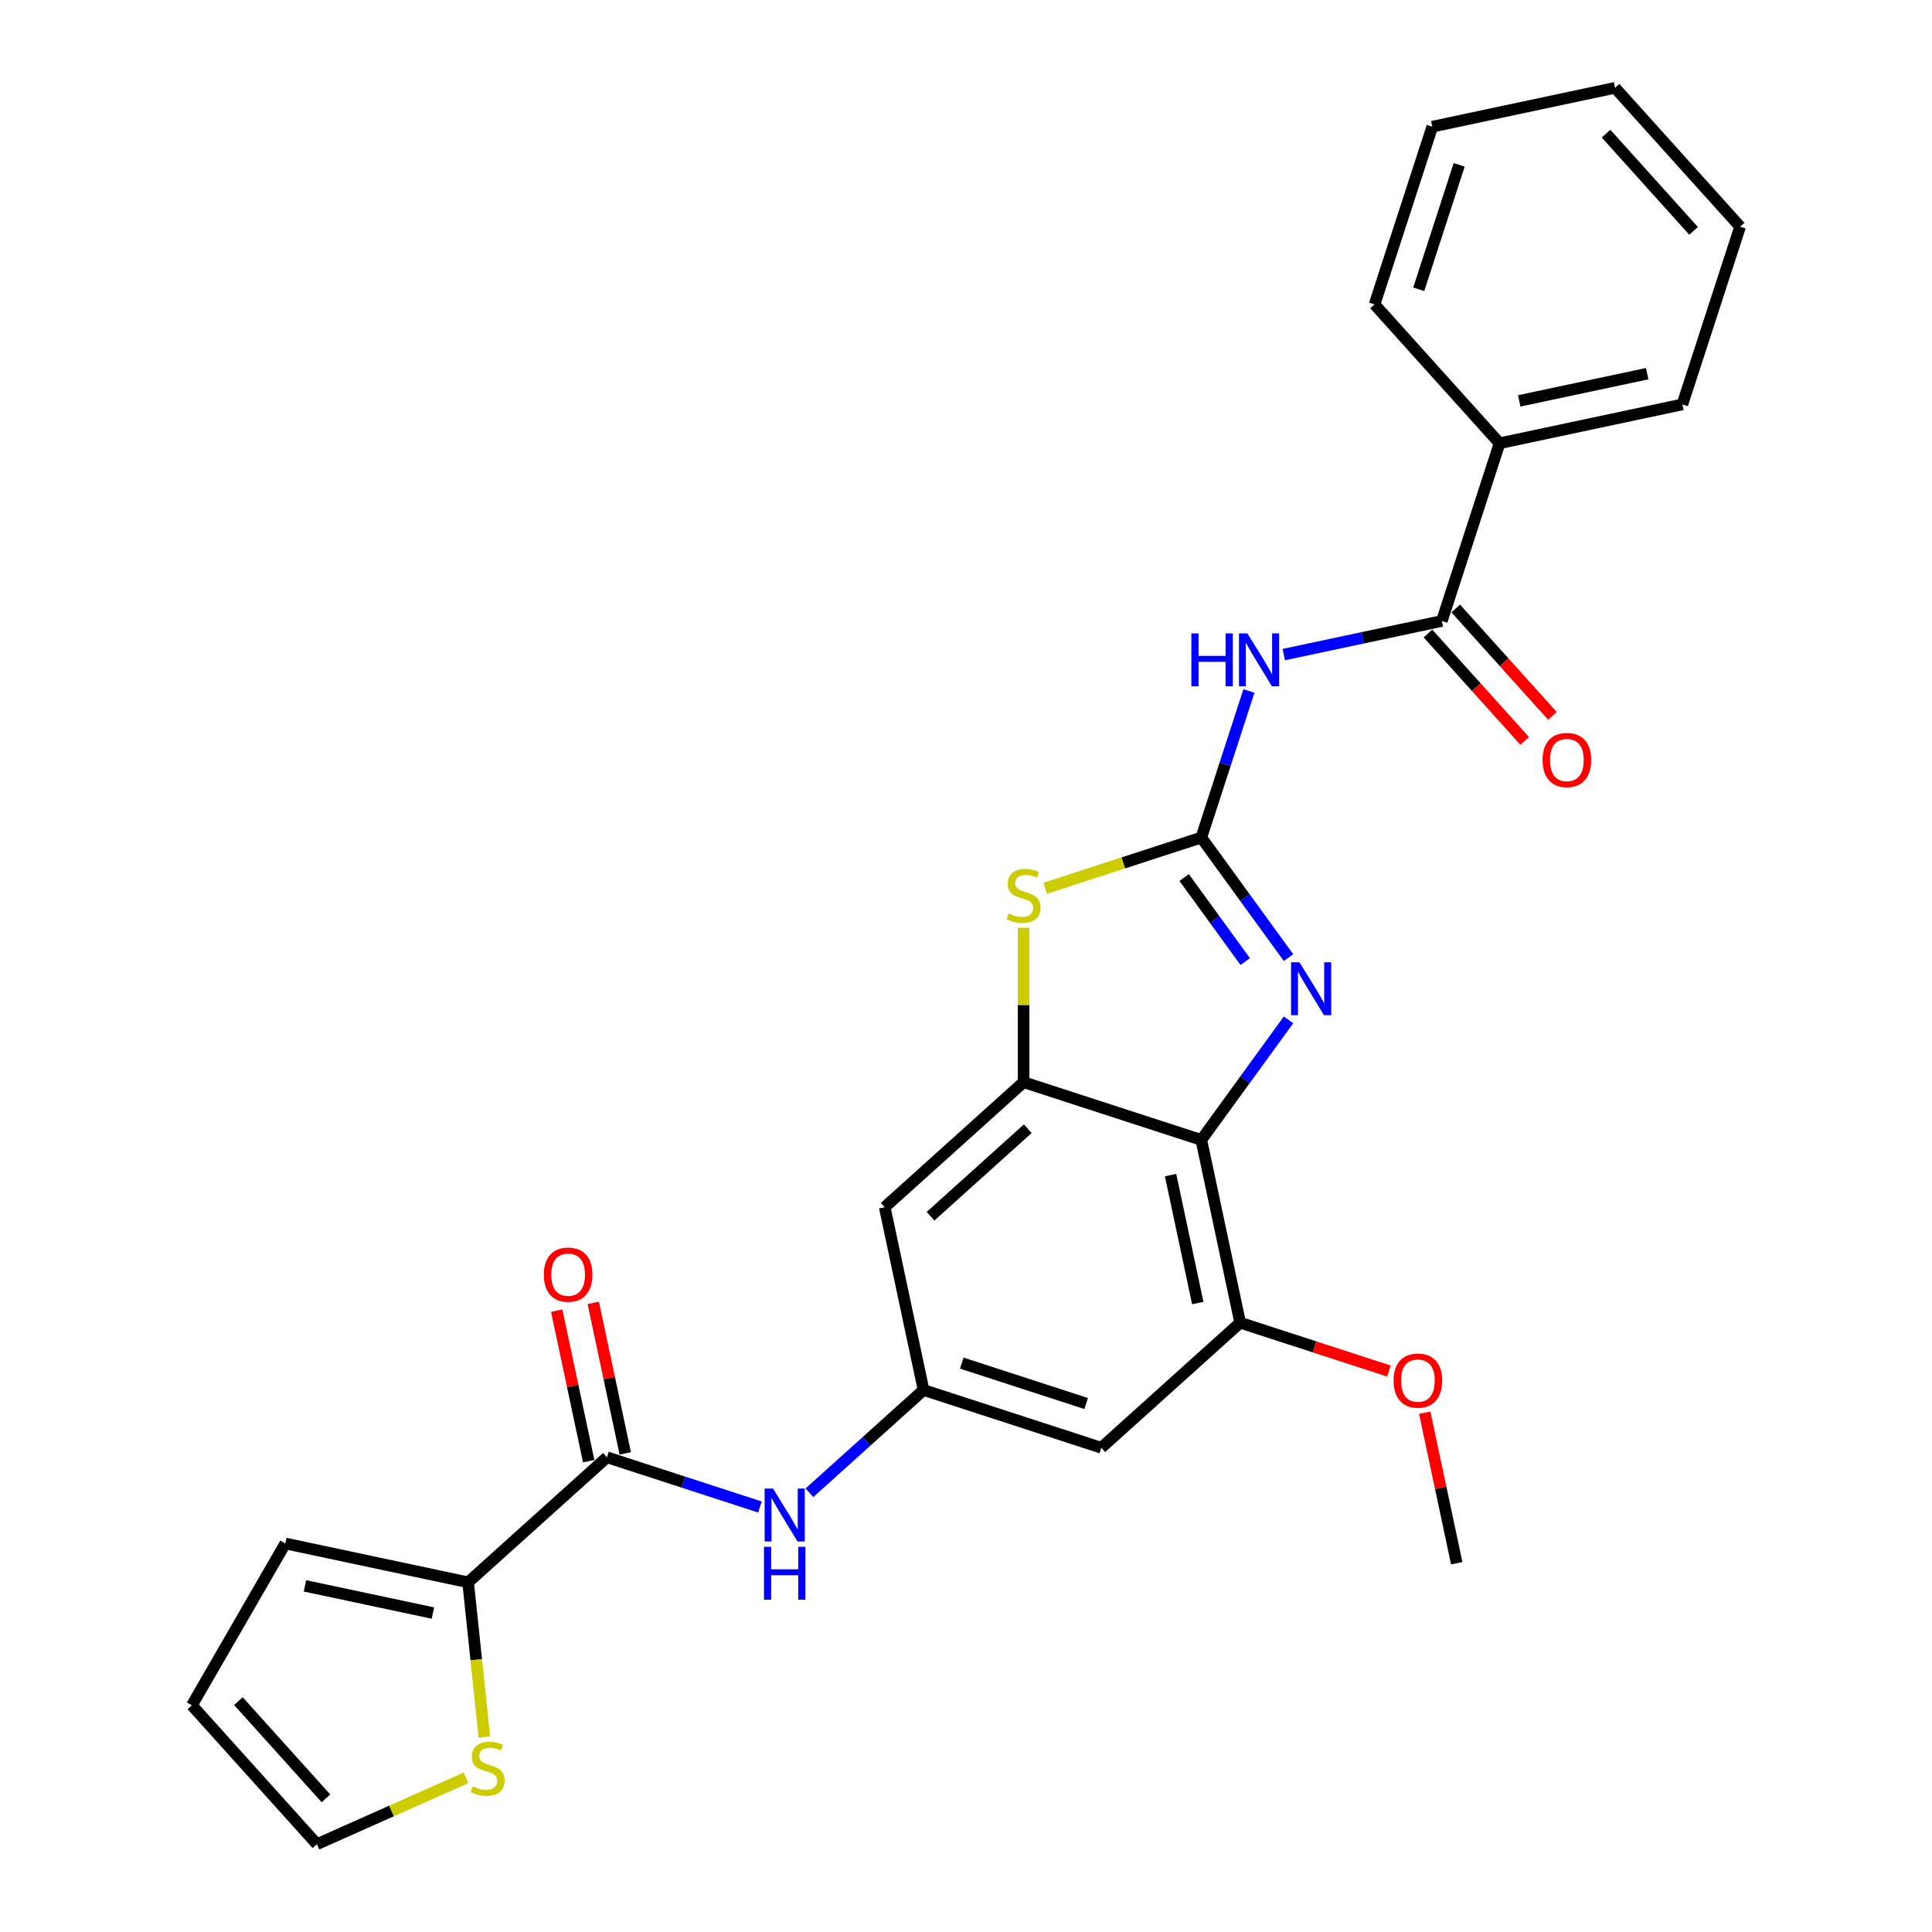 <?xml version='1.0' encoding='iso-8859-1'?>
<svg version='1.1' baseProfile='full'
              xmlns='http://www.w3.org/2000/svg'
                      xmlns:rdkit='http://www.rdkit.org/xml'
                      xmlns:xlink='http://www.w3.org/1999/xlink'
                  xml:space='preserve'
width='1000px' height='1000px' viewBox='0 0 1000 1000'>
<!-- END OF HEADER -->
<rect style='opacity:1.0;fill:#FFFFFF;stroke:none' width='1000' height='1000' x='0' y='0'> </rect>
<path class='bond-0' d='M 621.795,433.52 L 644.367,464.588' style='fill:none;fill-rule:evenodd;stroke:#000000;stroke-width:6px;stroke-linecap:butt;stroke-linejoin:miter;stroke-opacity:1' />
<path class='bond-0' d='M 644.367,464.588 L 666.94,495.656' style='fill:none;fill-rule:evenodd;stroke:#0000FF;stroke-width:6px;stroke-linecap:butt;stroke-linejoin:miter;stroke-opacity:1' />
<path class='bond-0' d='M 612.917,454.21 L 628.717,475.958' style='fill:none;fill-rule:evenodd;stroke:#000000;stroke-width:6px;stroke-linecap:butt;stroke-linejoin:miter;stroke-opacity:1' />
<path class='bond-0' d='M 628.717,475.958 L 644.518,497.706' style='fill:none;fill-rule:evenodd;stroke:#0000FF;stroke-width:6px;stroke-linecap:butt;stroke-linejoin:miter;stroke-opacity:1' />
<path class='bond-2' d='M 621.795,433.52 L 634.122,395.582' style='fill:none;fill-rule:evenodd;stroke:#000000;stroke-width:6px;stroke-linecap:butt;stroke-linejoin:miter;stroke-opacity:1' />
<path class='bond-2' d='M 634.122,395.582 L 646.448,357.645' style='fill:none;fill-rule:evenodd;stroke:#0000FF;stroke-width:6px;stroke-linecap:butt;stroke-linejoin:miter;stroke-opacity:1' />
<path class='bond-4' d='M 621.795,433.52 L 581.401,446.644' style='fill:none;fill-rule:evenodd;stroke:#000000;stroke-width:6px;stroke-linecap:butt;stroke-linejoin:miter;stroke-opacity:1' />
<path class='bond-4' d='M 581.401,446.644 L 541.007,459.769' style='fill:none;fill-rule:evenodd;stroke:#CCCC00;stroke-width:6px;stroke-linecap:butt;stroke-linejoin:miter;stroke-opacity:1' />
<path class='bond-1' d='M 666.94,527.884 L 644.367,558.952' style='fill:none;fill-rule:evenodd;stroke:#0000FF;stroke-width:6px;stroke-linecap:butt;stroke-linejoin:miter;stroke-opacity:1' />
<path class='bond-1' d='M 644.367,558.952 L 621.795,590.02' style='fill:none;fill-rule:evenodd;stroke:#000000;stroke-width:6px;stroke-linecap:butt;stroke-linejoin:miter;stroke-opacity:1' />
<path class='bond-7' d='M 621.795,590.02 L 641.905,684.629' style='fill:none;fill-rule:evenodd;stroke:#000000;stroke-width:6px;stroke-linecap:butt;stroke-linejoin:miter;stroke-opacity:1' />
<path class='bond-7' d='M 605.89,608.234 L 619.967,674.46' style='fill:none;fill-rule:evenodd;stroke:#000000;stroke-width:6px;stroke-linecap:butt;stroke-linejoin:miter;stroke-opacity:1' />
<path class='bond-27' d='M 621.795,590.02 L 529.806,560.131' style='fill:none;fill-rule:evenodd;stroke:#000000;stroke-width:6px;stroke-linecap:butt;stroke-linejoin:miter;stroke-opacity:1' />
<path class='bond-5' d='M 664.49,338.809 L 705.392,330.115' style='fill:none;fill-rule:evenodd;stroke:#0000FF;stroke-width:6px;stroke-linecap:butt;stroke-linejoin:miter;stroke-opacity:1' />
<path class='bond-5' d='M 705.392,330.115 L 746.293,321.421' style='fill:none;fill-rule:evenodd;stroke:#000000;stroke-width:6px;stroke-linecap:butt;stroke-linejoin:miter;stroke-opacity:1' />
<path class='bond-3' d='M 529.806,560.131 L 529.806,520.175' style='fill:none;fill-rule:evenodd;stroke:#000000;stroke-width:6px;stroke-linecap:butt;stroke-linejoin:miter;stroke-opacity:1' />
<path class='bond-3' d='M 529.806,520.175 L 529.806,480.219' style='fill:none;fill-rule:evenodd;stroke:#CCCC00;stroke-width:6px;stroke-linecap:butt;stroke-linejoin:miter;stroke-opacity:1' />
<path class='bond-11' d='M 529.806,560.131 L 457.927,624.851' style='fill:none;fill-rule:evenodd;stroke:#000000;stroke-width:6px;stroke-linecap:butt;stroke-linejoin:miter;stroke-opacity:1' />
<path class='bond-11' d='M 531.968,584.215 L 481.653,629.519' style='fill:none;fill-rule:evenodd;stroke:#000000;stroke-width:6px;stroke-linecap:butt;stroke-linejoin:miter;stroke-opacity:1' />
<path class='bond-15' d='M 739.105,327.893 L 764.141,355.698' style='fill:none;fill-rule:evenodd;stroke:#000000;stroke-width:6px;stroke-linecap:butt;stroke-linejoin:miter;stroke-opacity:1' />
<path class='bond-15' d='M 764.141,355.698 L 789.177,383.503' style='fill:none;fill-rule:evenodd;stroke:#FF0000;stroke-width:6px;stroke-linecap:butt;stroke-linejoin:miter;stroke-opacity:1' />
<path class='bond-15' d='M 753.481,314.949 L 778.517,342.754' style='fill:none;fill-rule:evenodd;stroke:#000000;stroke-width:6px;stroke-linecap:butt;stroke-linejoin:miter;stroke-opacity:1' />
<path class='bond-15' d='M 778.517,342.754 L 803.553,370.559' style='fill:none;fill-rule:evenodd;stroke:#FF0000;stroke-width:6px;stroke-linecap:butt;stroke-linejoin:miter;stroke-opacity:1' />
<path class='bond-18' d='M 746.293,321.421 L 776.182,229.432' style='fill:none;fill-rule:evenodd;stroke:#000000;stroke-width:6px;stroke-linecap:butt;stroke-linejoin:miter;stroke-opacity:1' />
<path class='bond-6' d='M 314.169,754.292 L 353.761,767.156' style='fill:none;fill-rule:evenodd;stroke:#000000;stroke-width:6px;stroke-linecap:butt;stroke-linejoin:miter;stroke-opacity:1' />
<path class='bond-6' d='M 353.761,767.156 L 393.352,780.02' style='fill:none;fill-rule:evenodd;stroke:#0000FF;stroke-width:6px;stroke-linecap:butt;stroke-linejoin:miter;stroke-opacity:1' />
<path class='bond-8' d='M 314.169,754.292 L 242.29,819.012' style='fill:none;fill-rule:evenodd;stroke:#000000;stroke-width:6px;stroke-linecap:butt;stroke-linejoin:miter;stroke-opacity:1' />
<path class='bond-16' d='M 323.63,752.281 L 315.35,713.323' style='fill:none;fill-rule:evenodd;stroke:#000000;stroke-width:6px;stroke-linecap:butt;stroke-linejoin:miter;stroke-opacity:1' />
<path class='bond-16' d='M 315.35,713.323 L 307.069,674.366' style='fill:none;fill-rule:evenodd;stroke:#FF0000;stroke-width:6px;stroke-linecap:butt;stroke-linejoin:miter;stroke-opacity:1' />
<path class='bond-16' d='M 304.708,756.303 L 296.428,717.345' style='fill:none;fill-rule:evenodd;stroke:#000000;stroke-width:6px;stroke-linecap:butt;stroke-linejoin:miter;stroke-opacity:1' />
<path class='bond-16' d='M 296.428,717.345 L 288.147,678.388' style='fill:none;fill-rule:evenodd;stroke:#FF0000;stroke-width:6px;stroke-linecap:butt;stroke-linejoin:miter;stroke-opacity:1' />
<path class='bond-12' d='M 641.905,684.629 L 570.026,749.35' style='fill:none;fill-rule:evenodd;stroke:#000000;stroke-width:6px;stroke-linecap:butt;stroke-linejoin:miter;stroke-opacity:1' />
<path class='bond-20' d='M 641.905,684.629 L 680.403,697.138' style='fill:none;fill-rule:evenodd;stroke:#000000;stroke-width:6px;stroke-linecap:butt;stroke-linejoin:miter;stroke-opacity:1' />
<path class='bond-20' d='M 680.403,697.138 L 718.902,709.647' style='fill:none;fill-rule:evenodd;stroke:#FF0000;stroke-width:6px;stroke-linecap:butt;stroke-linejoin:miter;stroke-opacity:1' />
<path class='bond-13' d='M 242.29,819.012 L 246.501,859.071' style='fill:none;fill-rule:evenodd;stroke:#000000;stroke-width:6px;stroke-linecap:butt;stroke-linejoin:miter;stroke-opacity:1' />
<path class='bond-13' d='M 246.501,859.071 L 250.711,899.129' style='fill:none;fill-rule:evenodd;stroke:#CCCC00;stroke-width:6px;stroke-linecap:butt;stroke-linejoin:miter;stroke-opacity:1' />
<path class='bond-14' d='M 242.29,819.012 L 147.681,798.902' style='fill:none;fill-rule:evenodd;stroke:#000000;stroke-width:6px;stroke-linecap:butt;stroke-linejoin:miter;stroke-opacity:1' />
<path class='bond-14' d='M 224.077,834.917 L 157.851,820.84' style='fill:none;fill-rule:evenodd;stroke:#000000;stroke-width:6px;stroke-linecap:butt;stroke-linejoin:miter;stroke-opacity:1' />
<path class='bond-9' d='M 478.037,719.461 L 457.927,624.851' style='fill:none;fill-rule:evenodd;stroke:#000000;stroke-width:6px;stroke-linecap:butt;stroke-linejoin:miter;stroke-opacity:1' />
<path class='bond-10' d='M 478.037,719.461 L 448.501,746.055' style='fill:none;fill-rule:evenodd;stroke:#000000;stroke-width:6px;stroke-linecap:butt;stroke-linejoin:miter;stroke-opacity:1' />
<path class='bond-10' d='M 448.501,746.055 L 418.964,772.65' style='fill:none;fill-rule:evenodd;stroke:#0000FF;stroke-width:6px;stroke-linecap:butt;stroke-linejoin:miter;stroke-opacity:1' />
<path class='bond-28' d='M 478.037,719.461 L 570.026,749.35' style='fill:none;fill-rule:evenodd;stroke:#000000;stroke-width:6px;stroke-linecap:butt;stroke-linejoin:miter;stroke-opacity:1' />
<path class='bond-28' d='M 497.813,705.546 L 562.205,726.468' style='fill:none;fill-rule:evenodd;stroke:#000000;stroke-width:6px;stroke-linecap:butt;stroke-linejoin:miter;stroke-opacity:1' />
<path class='bond-17' d='M 241.2,920.192 L 202.62,937.369' style='fill:none;fill-rule:evenodd;stroke:#CCCC00;stroke-width:6px;stroke-linecap:butt;stroke-linejoin:miter;stroke-opacity:1' />
<path class='bond-17' d='M 202.62,937.369 L 164.04,954.545' style='fill:none;fill-rule:evenodd;stroke:#000000;stroke-width:6px;stroke-linecap:butt;stroke-linejoin:miter;stroke-opacity:1' />
<path class='bond-19' d='M 147.681,798.902 L 99.32,882.666' style='fill:none;fill-rule:evenodd;stroke:#000000;stroke-width:6px;stroke-linecap:butt;stroke-linejoin:miter;stroke-opacity:1' />
<path class='bond-30' d='M 164.04,954.545 L 99.32,882.666' style='fill:none;fill-rule:evenodd;stroke:#000000;stroke-width:6px;stroke-linecap:butt;stroke-linejoin:miter;stroke-opacity:1' />
<path class='bond-30' d='M 168.708,930.82 L 123.404,880.504' style='fill:none;fill-rule:evenodd;stroke:#000000;stroke-width:6px;stroke-linecap:butt;stroke-linejoin:miter;stroke-opacity:1' />
<path class='bond-21' d='M 776.182,229.432 L 870.791,209.322' style='fill:none;fill-rule:evenodd;stroke:#000000;stroke-width:6px;stroke-linecap:butt;stroke-linejoin:miter;stroke-opacity:1' />
<path class='bond-21' d='M 786.352,207.494 L 852.578,193.417' style='fill:none;fill-rule:evenodd;stroke:#000000;stroke-width:6px;stroke-linecap:butt;stroke-linejoin:miter;stroke-opacity:1' />
<path class='bond-22' d='M 776.182,229.432 L 711.462,157.553' style='fill:none;fill-rule:evenodd;stroke:#000000;stroke-width:6px;stroke-linecap:butt;stroke-linejoin:miter;stroke-opacity:1' />
<path class='bond-23' d='M 737.442,731.213 L 745.723,770.17' style='fill:none;fill-rule:evenodd;stroke:#FF0000;stroke-width:6px;stroke-linecap:butt;stroke-linejoin:miter;stroke-opacity:1' />
<path class='bond-23' d='M 745.723,770.17 L 754.003,809.127' style='fill:none;fill-rule:evenodd;stroke:#000000;stroke-width:6px;stroke-linecap:butt;stroke-linejoin:miter;stroke-opacity:1' />
<path class='bond-25' d='M 870.791,209.322 L 900.68,117.334' style='fill:none;fill-rule:evenodd;stroke:#000000;stroke-width:6px;stroke-linecap:butt;stroke-linejoin:miter;stroke-opacity:1' />
<path class='bond-24' d='M 711.462,157.553 L 741.351,65.564' style='fill:none;fill-rule:evenodd;stroke:#000000;stroke-width:6px;stroke-linecap:butt;stroke-linejoin:miter;stroke-opacity:1' />
<path class='bond-24' d='M 734.343,149.733 L 755.265,85.341' style='fill:none;fill-rule:evenodd;stroke:#000000;stroke-width:6px;stroke-linecap:butt;stroke-linejoin:miter;stroke-opacity:1' />
<path class='bond-26' d='M 741.351,65.564 L 835.96,45.455' style='fill:none;fill-rule:evenodd;stroke:#000000;stroke-width:6px;stroke-linecap:butt;stroke-linejoin:miter;stroke-opacity:1' />
<path class='bond-29' d='M 900.68,117.334 L 835.96,45.455' style='fill:none;fill-rule:evenodd;stroke:#000000;stroke-width:6px;stroke-linecap:butt;stroke-linejoin:miter;stroke-opacity:1' />
<path class='bond-29' d='M 876.596,119.496 L 831.292,69.18' style='fill:none;fill-rule:evenodd;stroke:#000000;stroke-width:6px;stroke-linecap:butt;stroke-linejoin:miter;stroke-opacity:1' />
<path  class='atom-1' d='M 672.592 498.074
L 681.568 512.582
Q 682.458 514.014, 683.89 516.606
Q 685.321 519.198, 685.399 519.353
L 685.399 498.074
L 689.035 498.074
L 689.035 525.466
L 685.282 525.466
L 675.649 509.603
Q 674.527 507.746, 673.328 505.618
Q 672.167 503.49, 671.819 502.833
L 671.819 525.466
L 668.259 525.466
L 668.259 498.074
L 672.592 498.074
' fill='#0000FF'/>
<path  class='atom-3' d='M 616.651 327.835
L 620.365 327.835
L 620.365 339.48
L 634.371 339.48
L 634.371 327.835
L 638.085 327.835
L 638.085 355.227
L 634.371 355.227
L 634.371 342.575
L 620.365 342.575
L 620.365 355.227
L 616.651 355.227
L 616.651 327.835
' fill='#0000FF'/>
<path  class='atom-3' d='M 645.629 327.835
L 654.605 342.343
Q 655.495 343.775, 656.926 346.367
Q 658.358 348.959, 658.435 349.114
L 658.435 327.835
L 662.072 327.835
L 662.072 355.227
L 658.319 355.227
L 648.686 339.364
Q 647.564 337.507, 646.364 335.379
Q 645.204 333.251, 644.855 332.594
L 644.855 355.227
L 641.296 355.227
L 641.296 327.835
L 645.629 327.835
' fill='#0000FF'/>
<path  class='atom-5' d='M 522.068 472.81
Q 522.378 472.926, 523.655 473.468
Q 524.931 474.009, 526.324 474.358
Q 527.756 474.667, 529.149 474.667
Q 531.741 474.667, 533.25 473.429
Q 534.758 472.152, 534.758 469.947
Q 534.758 468.438, 533.985 467.51
Q 533.25 466.581, 532.089 466.078
Q 530.928 465.575, 528.994 464.995
Q 526.556 464.26, 525.086 463.563
Q 523.655 462.867, 522.61 461.397
Q 521.604 459.926, 521.604 457.45
Q 521.604 454.007, 523.926 451.879
Q 526.286 449.751, 530.928 449.751
Q 534.101 449.751, 537.699 451.26
L 536.809 454.239
Q 533.52 452.885, 531.044 452.885
Q 528.375 452.885, 526.905 454.007
Q 525.434 455.09, 525.473 456.986
Q 525.473 458.456, 526.208 459.346
Q 526.982 460.236, 528.065 460.739
Q 529.187 461.242, 531.044 461.822
Q 533.52 462.596, 534.991 463.37
Q 536.461 464.144, 537.505 465.73
Q 538.589 467.277, 538.589 469.947
Q 538.589 473.739, 536.035 475.789
Q 533.52 477.801, 529.303 477.801
Q 526.866 477.801, 525.009 477.259
Q 523.19 476.756, 521.024 475.866
L 522.068 472.81
' fill='#CCCC00'/>
<path  class='atom-11' d='M 400.103 770.485
L 409.079 784.993
Q 409.969 786.425, 411.4 789.017
Q 412.832 791.609, 412.909 791.764
L 412.909 770.485
L 416.546 770.485
L 416.546 797.877
L 412.793 797.877
L 403.16 782.014
Q 402.038 780.157, 400.838 778.029
Q 399.678 775.901, 399.329 775.244
L 399.329 797.877
L 395.77 797.877
L 395.77 770.485
L 400.103 770.485
' fill='#0000FF'/>
<path  class='atom-11' d='M 395.441 800.616
L 399.155 800.616
L 399.155 812.261
L 413.161 812.261
L 413.161 800.616
L 416.875 800.616
L 416.875 828.008
L 413.161 828.008
L 413.161 815.356
L 399.155 815.356
L 399.155 828.008
L 395.441 828.008
L 395.441 800.616
' fill='#0000FF'/>
<path  class='atom-14' d='M 244.663 924.606
Q 244.972 924.722, 246.249 925.264
Q 247.526 925.806, 248.919 926.154
Q 250.35 926.463, 251.743 926.463
Q 254.335 926.463, 255.844 925.225
Q 257.353 923.949, 257.353 921.743
Q 257.353 920.234, 256.579 919.306
Q 255.844 918.377, 254.683 917.874
Q 253.523 917.371, 251.588 916.791
Q 249.151 916.056, 247.68 915.36
Q 246.249 914.663, 245.204 913.193
Q 244.198 911.723, 244.198 909.247
Q 244.198 905.803, 246.52 903.675
Q 248.88 901.548, 253.523 901.548
Q 256.695 901.548, 260.293 903.056
L 259.403 906.035
Q 256.115 904.681, 253.639 904.681
Q 250.969 904.681, 249.499 905.803
Q 248.029 906.887, 248.067 908.782
Q 248.067 910.253, 248.802 911.142
Q 249.576 912.032, 250.66 912.535
Q 251.781 913.038, 253.639 913.619
Q 256.115 914.392, 257.585 915.166
Q 259.055 915.94, 260.1 917.526
Q 261.183 919.074, 261.183 921.743
Q 261.183 925.535, 258.629 927.585
Q 256.115 929.597, 251.898 929.597
Q 249.46 929.597, 247.603 929.055
Q 245.785 928.553, 243.618 927.663
L 244.663 924.606
' fill='#CCCC00'/>
<path  class='atom-16' d='M 798.439 393.377
Q 798.439 386.8, 801.689 383.125
Q 804.939 379.449, 811.013 379.449
Q 817.088 379.449, 820.337 383.125
Q 823.587 386.8, 823.587 393.377
Q 823.587 400.032, 820.299 403.823
Q 817.01 407.576, 811.013 407.576
Q 804.978 407.576, 801.689 403.823
Q 798.439 400.071, 798.439 393.377
M 811.013 404.481
Q 815.192 404.481, 817.436 401.695
Q 819.718 398.871, 819.718 393.377
Q 819.718 388, 817.436 385.291
Q 815.192 382.544, 811.013 382.544
Q 806.835 382.544, 804.552 385.253
Q 802.308 387.961, 802.308 393.377
Q 802.308 398.91, 804.552 401.695
Q 806.835 404.481, 811.013 404.481
' fill='#FF0000'/>
<path  class='atom-17' d='M 281.486 659.76
Q 281.486 653.183, 284.735 649.507
Q 287.985 645.832, 294.059 645.832
Q 300.134 645.832, 303.384 649.507
Q 306.633 653.183, 306.633 659.76
Q 306.633 666.415, 303.345 670.206
Q 300.056 673.959, 294.059 673.959
Q 288.024 673.959, 284.735 670.206
Q 281.486 666.453, 281.486 659.76
M 294.059 670.864
Q 298.238 670.864, 300.482 668.078
Q 302.765 665.254, 302.765 659.76
Q 302.765 654.382, 300.482 651.674
Q 298.238 648.927, 294.059 648.927
Q 289.881 648.927, 287.598 651.635
Q 285.354 654.344, 285.354 659.76
Q 285.354 665.293, 287.598 668.078
Q 289.881 670.864, 294.059 670.864
' fill='#FF0000'/>
<path  class='atom-21' d='M 721.32 714.596
Q 721.32 708.019, 724.57 704.343
Q 727.819 700.668, 733.894 700.668
Q 739.968 700.668, 743.218 704.343
Q 746.468 708.019, 746.468 714.596
Q 746.468 721.25, 743.179 725.042
Q 739.89 728.795, 733.894 728.795
Q 727.858 728.795, 724.57 725.042
Q 721.32 721.289, 721.32 714.596
M 733.894 725.699
Q 738.072 725.699, 740.316 722.914
Q 742.599 720.09, 742.599 714.596
Q 742.599 709.218, 740.316 706.51
Q 738.072 703.763, 733.894 703.763
Q 729.715 703.763, 727.433 706.471
Q 725.189 709.179, 725.189 714.596
Q 725.189 720.128, 727.433 722.914
Q 729.715 725.699, 733.894 725.699
' fill='#FF0000'/>
</svg>
